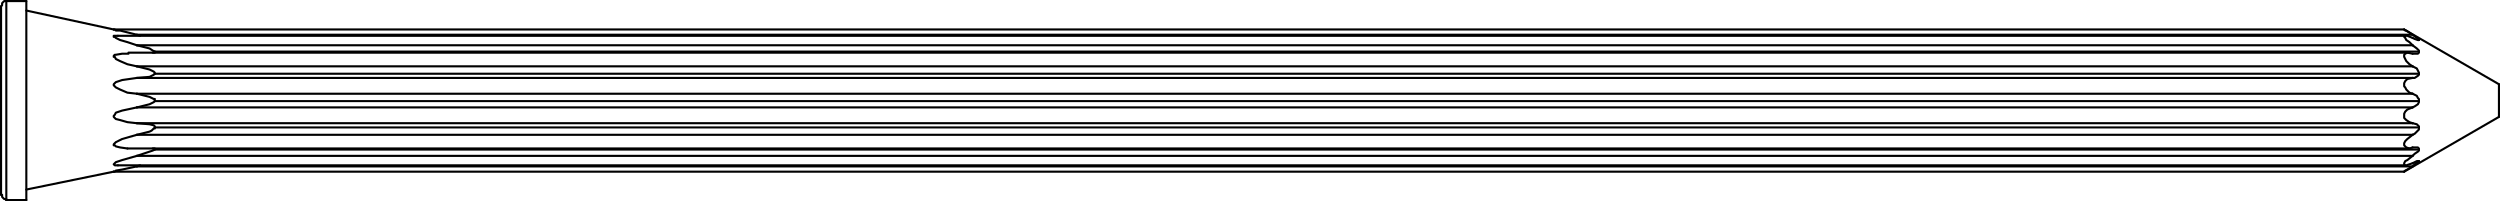 <?xml version="1.0" encoding="UTF-8"?><svg id="Layer_2" xmlns="http://www.w3.org/2000/svg" viewBox="0 0 284.88 22.92"><defs><style>.cls-1{fill:none;stroke:#000;stroke-linecap:round;stroke-linejoin:round;stroke-width:.24px;}</style></defs><g id="Layer_1-2"><polyline class="cls-1" points=".72 .12 .6 .12 .48 .12 .36 .24 .24 .36 .24 .48 .24 .6 .12 .72"/><polyline class="cls-1" points=".12 22.2 .24 22.2 .24 22.32 .24 22.44 .36 22.56 .48 22.68 .6 22.68 .72 22.68 .72 22.8"/><line class="cls-1" x1=".72" y1="22.8" x2="3" y2="22.8"/><line class="cls-1" x1="3" y1=".12" x2=".72" y2=".12"/><line class="cls-1" x1="3" y1="21.6" x2="12.96" y2="19.56"/><line class="cls-1" x1="12.96" y1="3.36" x2="3" y2="1.2"/><line class="cls-1" x1="273.96" y1="19.56" x2="284.76" y2="13.32"/><line class="cls-1" x1="284.76" y1="9.6" x2="273.96" y2="3.36"/><line class="cls-1" x1="274.56" y1="6" x2="14.64" y2="6"/><line class="cls-1" x1="14.52" y1="16.92" x2="274.56" y2="16.92"/><line class="cls-1" x1="274.08" y1="4.08" x2="13.44" y2="4.08"/><line class="cls-1" x1="13.44" y1="18.84" x2="274.08" y2="18.84"/><line class="cls-1" x1="273.96" y1="3.36" x2="12.96" y2="3.36"/><line class="cls-1" x1="12.96" y1="19.56" x2="273.96" y2="19.56"/><polyline class="cls-1" points=".72 .12 .72 .24 .72 .48 .72 .96 .72 1.68 .72 2.52 .72 3.6 .72 4.68 .72 6 .72 7.32 .72 8.88 .72 10.32 .72 11.88 .72 13.32 .72 14.76 .72 16.2 .72 17.52 .72 18.72 .72 19.92 .72 20.76 .72 21.6 .72 22.2 .72 22.56 .72 22.8"/><polyline class="cls-1" points=".12 22.2 .12 22.08 .12 21.84 .12 21.36 .12 20.64 .12 19.8 .12 18.84 .12 17.64 .12 16.44 .12 15 .12 13.68 .12 12.24 .12 10.68 .12 9.24 .12 7.8 .12 6.48 .12 5.28 .12 4.08 .12 3.12 .12 2.28 .12 1.56 .12 1.08 .12 .72"/><polyline class="cls-1" points="3 22.8 3 22.68 3 22.44 3 21.84 3 21.24 3 20.4 3 19.32 3 18.12 3 16.92 3 15.48 3 14.04 3 12.6 3 11.04 3 9.6 3 8.04 3 6.72 3 5.4 3 4.08 3 3 3 2.16 3 1.32 3 .72 3 .36 3 .12"/><polyline class="cls-1" points="15.6 3.96 14.64 3.72 13.68 3.48 13.2 3.48 13.08 3.36 12.96 3.36"/><line class="cls-1" x1="15.96" y1="4.08" x2="15.6" y2="3.96"/><polyline class="cls-1" points="15.6 5.16 14.52 4.8 13.68 4.56 13.2 4.32 13.08 4.2 12.96 4.2 12.96 4.08 13.08 4.08 13.2 4.08 13.44 4.08"/><polyline class="cls-1" points="17.64 5.88 17.64 5.88 17.4 5.76 17.04 5.52 15.6 5.16"/><polyline class="cls-1" points="17.4 6 17.52 6 17.64 6 17.64 5.88"/><polyline class="cls-1" points="15.6 7.56 14.52 7.32 13.68 6.96 13.2 6.72 13.08 6.48 12.96 6.48 12.96 6.36 13.08 6.24 13.2 6.24 13.92 6.12 14.64 6.12"/><polyline class="cls-1" points="17.64 8.4 17.64 8.28 17.52 8.16 17.04 7.92 15.6 7.56"/><polyline class="cls-1" points="15.6 8.88 17.04 8.76 17.28 8.64 17.52 8.52 17.64 8.4"/><polyline class="cls-1" points="15.6 10.68 14.52 10.56 13.68 10.2 13.2 9.96 13.08 9.84 12.96 9.72 12.96 9.6 13.08 9.48 13.2 9.36 13.92 9.12 15.6 8.88"/><polyline class="cls-1" points="17.64 11.52 17.64 11.4 17.64 11.28 17.52 11.28 17.04 11.04 15.6 10.68"/><polyline class="cls-1" points="15.6 12.24 17.04 11.88 17.28 11.76 17.52 11.64 17.64 11.52"/><polyline class="cls-1" points="15.6 14.04 14.52 13.92 13.68 13.68 13.2 13.56 13.08 13.44 12.96 13.32 12.96 13.2 13.08 13.08 13.2 12.84 13.92 12.6 15.6 12.24"/><polyline class="cls-1" points="17.64 14.52 17.64 14.52 17.64 14.4 17.52 14.28 17.04 14.16 15.6 14.04"/><polyline class="cls-1" points="15.6 15.36 17.04 15 17.28 14.88 17.52 14.64 17.64 14.64 17.64 14.52"/><polyline class="cls-1" points="14.52 16.92 13.68 16.8 13.2 16.68 13.08 16.56 12.96 16.56 12.96 16.44 13.08 16.32 13.2 16.2 13.92 15.84 15.6 15.36"/><polyline class="cls-1" points="17.64 17.04 17.64 16.92 17.52 16.92 17.4 16.92"/><polyline class="cls-1" points="15.6 17.76 17.04 17.28 17.4 17.16 17.64 17.04"/><polyline class="cls-1" points="13.44 18.84 13.2 18.84 13.08 18.84 12.96 18.72 13.08 18.6 13.2 18.48 13.92 18.24 15.6 17.76"/><line class="cls-1" x1="15.6" y1="18.96" x2="15.96" y2="18.84"/><polyline class="cls-1" points="12.96 19.56 12.96 19.56 13.08 19.56 13.2 19.44 13.92 19.32 15.6 18.96"/><polyline class="cls-1" points="274.92 18.96 274.32 19.32 274.08 19.44 273.96 19.56"/><polyline class="cls-1" points="275.64 18.36 275.64 18.36 275.52 18.48 275.28 18.6 274.92 18.96"/><polyline class="cls-1" points="274.92 18.6 275.4 18.36 275.52 18.36 275.64 18.36"/><polyline class="cls-1" points="274.92 17.76 274.32 18.24 274.08 18.36 273.96 18.6 273.96 18.72 273.96 18.84 274.08 18.84 274.2 18.84 274.56 18.72 274.92 18.6"/><polyline class="cls-1" points="275.64 17.04 275.64 17.16 275.52 17.28 275.16 17.52 274.92 17.76"/><polyline class="cls-1" points="274.92 16.8 275.4 16.8 275.52 16.8 275.64 16.92 275.64 17.04"/><polyline class="cls-1" points="274.92 15.36 274.32 15.84 274.08 16.08 273.96 16.32 273.96 16.44 273.96 16.56 274.08 16.68 274.2 16.8 274.56 16.92 274.92 16.8"/><polyline class="cls-1" points="275.64 14.52 275.64 14.76 275.52 14.88 275.16 15.24 274.92 15.36"/><polyline class="cls-1" points="274.92 14.04 275.4 14.16 275.52 14.28 275.64 14.4 275.64 14.52"/><polyline class="cls-1" points="274.92 12.24 274.32 12.48 274.08 12.72 273.96 12.96 273.96 13.2 273.96 13.44 274.08 13.56 274.2 13.68 274.56 13.92 274.92 14.04"/><polyline class="cls-1" points="275.64 11.52 275.64 11.64 275.52 11.88 275.16 12.12 274.92 12.24"/><polyline class="cls-1" points="274.92 10.68 275.4 10.92 275.52 11.16 275.64 11.28 275.64 11.52"/><polyline class="cls-1" points="274.92 8.88 274.32 9 274.08 9.24 273.96 9.48 273.96 9.6 273.96 9.84 274.08 9.96 274.2 10.2 274.56 10.56 274.92 10.68"/><polyline class="cls-1" points="275.64 8.4 275.64 8.52 275.52 8.64 275.16 8.88 274.92 8.88"/><polyline class="cls-1" points="274.92 7.56 275.4 7.8 275.52 8.04 275.64 8.28 275.64 8.4"/><polyline class="cls-1" points="274.92 6.12 274.32 6 274.08 6.12 273.96 6.24 273.96 6.36 273.96 6.48 274.08 6.72 274.2 6.96 274.56 7.32 274.92 7.56"/><polyline class="cls-1" points="275.64 5.88 275.64 6 275.52 6.12 275.16 6.12 274.92 6.12"/><polyline class="cls-1" points="274.92 5.16 275.4 5.52 275.52 5.64 275.64 5.76 275.64 5.88"/><polyline class="cls-1" points="274.92 4.32 274.32 4.08 274.08 4.08 273.96 4.08 273.96 4.2 274.08 4.32 274.2 4.56 274.56 4.8 274.92 5.16"/><polyline class="cls-1" points="275.64 4.56 275.64 4.56 275.52 4.56 275.16 4.44 274.92 4.32"/><polyline class="cls-1" points="274.92 3.96 275.4 4.32 275.52 4.44 275.64 4.44 275.64 4.56"/><polyline class="cls-1" points="273.96 3.36 273.96 3.36 274.08 3.48 274.2 3.48 274.56 3.72 274.92 3.96"/><polyline class="cls-1" points="284.76 13.32 284.76 13.2 284.76 12.96 284.76 12.48 284.76 11.88 284.76 11.28 284.76 10.68 284.76 10.2 284.76 9.84 284.76 9.6"/><line class="cls-1" x1="274.92" y1="8.88" x2="15.6" y2="8.88"/><line class="cls-1" x1="15.6" y1="10.68" x2="274.92" y2="10.68"/><line class="cls-1" x1="274.92" y1="12.24" x2="15.6" y2="12.24"/><line class="cls-1" x1="15.6" y1="14.04" x2="274.92" y2="14.04"/><line class="cls-1" x1="275.64" y1="11.52" x2="17.64" y2="11.52"/><line class="cls-1" x1="275.64" y1="14.52" x2="17.64" y2="14.52"/><line class="cls-1" x1="275.64" y1="8.4" x2="17.64" y2="8.4"/><line class="cls-1" x1="15.6" y1="7.56" x2="274.92" y2="7.56"/><line class="cls-1" x1="274.92" y1="15.36" x2="15.6" y2="15.36"/><line class="cls-1" x1="275.64" y1="17.04" x2="17.64" y2="17.04"/><line class="cls-1" x1="275.64" y1="5.88" x2="17.64" y2="5.88"/><line class="cls-1" x1="15.6" y1="5.16" x2="274.92" y2="5.16"/><line class="cls-1" x1="274.92" y1="17.76" x2="15.6" y2="17.76"/><line class="cls-1" x1="275.64" y1="4.56" x2="275.52" y2="4.56"/><line class="cls-1" x1="275.52" y1="18.36" x2="275.64" y2="18.36"/><line class="cls-1" x1="15.6" y1="3.96" x2="274.92" y2="3.96"/><line class="cls-1" x1="274.92" y1="18.96" x2="15.6" y2="18.96"/></g></svg>